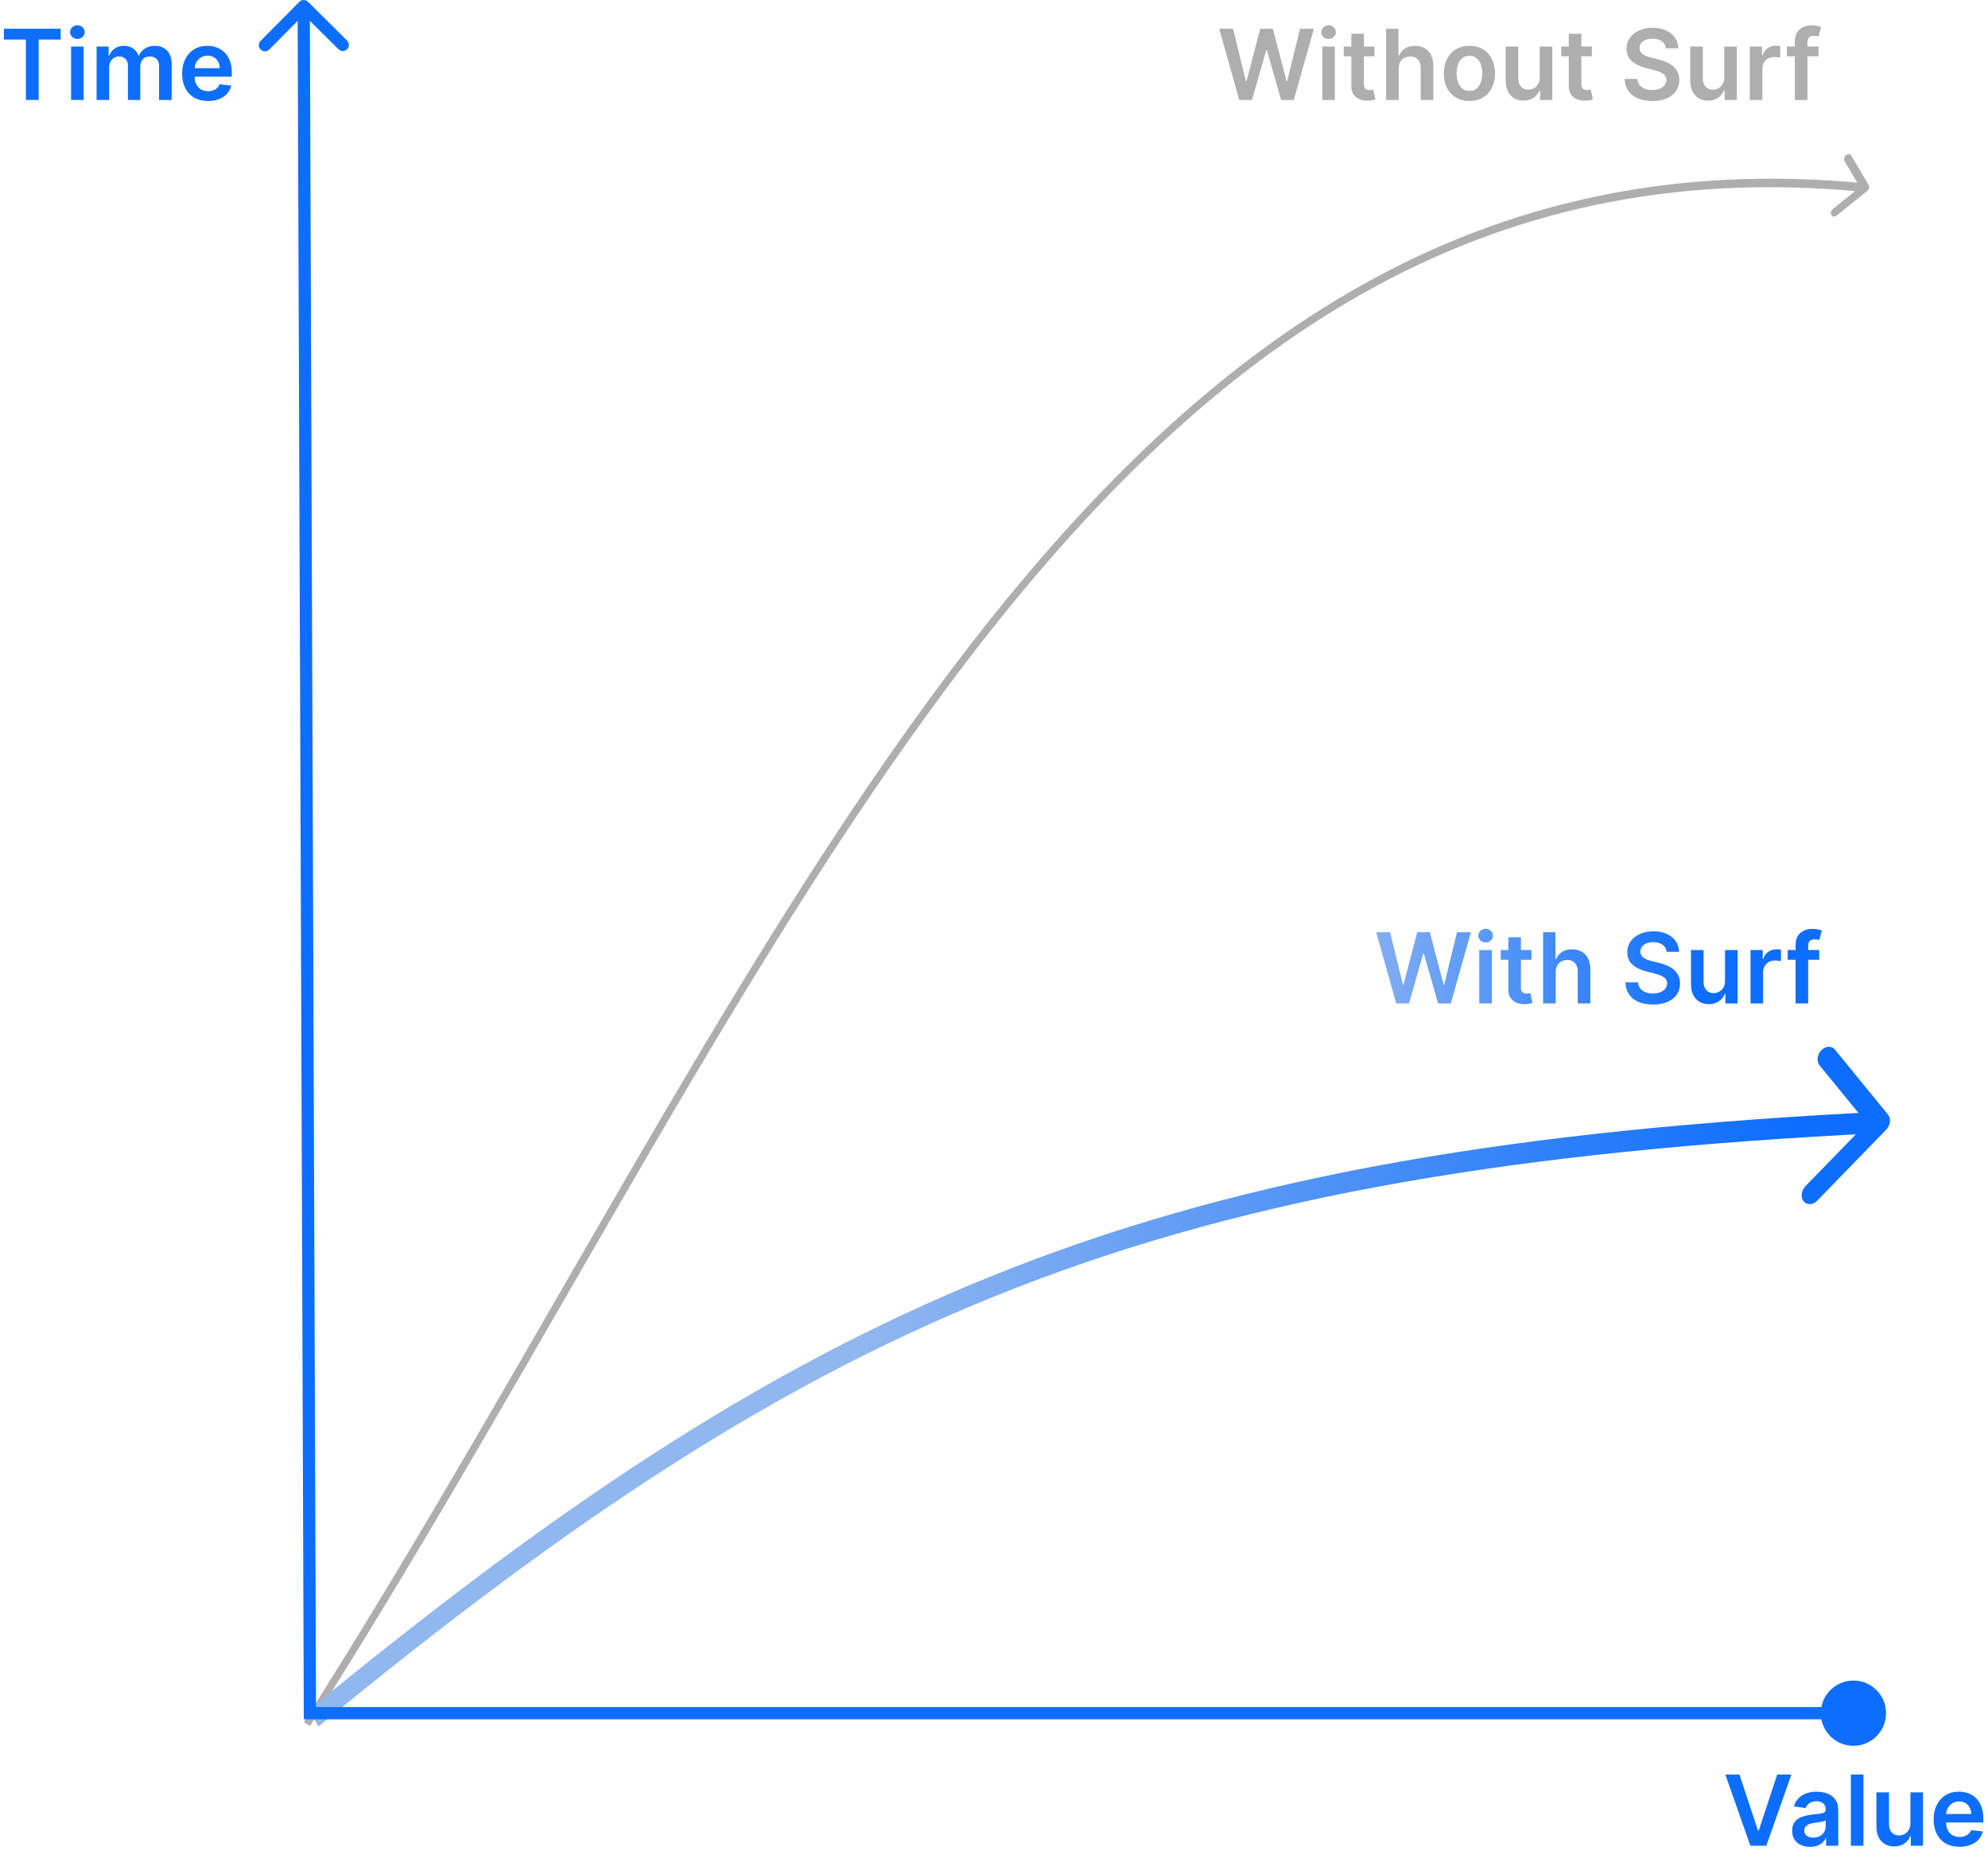 <svg width="975" height="917" viewBox="0 0 975 917" fill="none" xmlns="http://www.w3.org/2000/svg">
<path d="M607.79 49L597.938 14.091H604.739L611.028 39.744H611.352L618.068 14.091H624.256L630.989 39.761H631.295L637.585 14.091H644.386L634.534 49H628.295L621.307 24.506H621.034L614.028 49H607.79ZM648.499 49V22.818H654.669V49H648.499ZM651.601 19.102C650.624 19.102 649.783 18.778 649.078 18.131C648.374 17.472 648.021 16.682 648.021 15.761C648.021 14.829 648.374 14.04 649.078 13.392C649.783 12.733 650.624 12.403 651.601 12.403C652.589 12.403 653.43 12.733 654.124 13.392C654.828 14.04 655.18 14.829 655.18 15.761C655.18 16.682 654.828 17.472 654.124 18.131C653.43 18.778 652.589 19.102 651.601 19.102ZM674.088 22.818V27.591H659.037V22.818H674.088ZM662.753 16.546H668.923V41.125C668.923 41.955 669.048 42.591 669.298 43.034C669.56 43.466 669.901 43.761 670.321 43.92C670.741 44.08 671.207 44.159 671.719 44.159C672.105 44.159 672.457 44.131 672.776 44.074C673.105 44.017 673.355 43.966 673.526 43.92L674.565 48.744C674.236 48.858 673.764 48.983 673.151 49.119C672.548 49.256 671.81 49.335 670.935 49.358C669.389 49.403 667.997 49.17 666.759 48.659C665.52 48.136 664.537 47.33 663.81 46.239C663.094 45.148 662.741 43.784 662.753 42.148V16.546ZM685.982 33.659V49H679.811V14.091H685.845V27.267H686.152C686.766 25.79 687.714 24.625 688.999 23.773C690.294 22.909 691.942 22.477 693.942 22.477C695.76 22.477 697.345 22.858 698.697 23.619C700.05 24.381 701.095 25.494 701.834 26.96C702.584 28.426 702.959 30.216 702.959 32.33V49H696.788V33.284C696.788 31.523 696.334 30.153 695.425 29.176C694.527 28.188 693.266 27.693 691.641 27.693C690.55 27.693 689.572 27.932 688.709 28.409C687.857 28.875 687.186 29.551 686.697 30.438C686.22 31.324 685.982 32.398 685.982 33.659ZM720.669 49.511C718.112 49.511 715.896 48.949 714.021 47.824C712.146 46.699 710.692 45.125 709.658 43.102C708.635 41.08 708.124 38.716 708.124 36.011C708.124 33.307 708.635 30.938 709.658 28.903C710.692 26.869 712.146 25.29 714.021 24.165C715.896 23.04 718.112 22.477 720.669 22.477C723.226 22.477 725.442 23.04 727.317 24.165C729.192 25.29 730.641 26.869 731.663 28.903C732.697 30.938 733.214 33.307 733.214 36.011C733.214 38.716 732.697 41.08 731.663 43.102C730.641 45.125 729.192 46.699 727.317 47.824C725.442 48.949 723.226 49.511 720.669 49.511ZM720.703 44.568C722.089 44.568 723.249 44.188 724.18 43.426C725.112 42.653 725.805 41.619 726.26 40.324C726.726 39.028 726.959 37.585 726.959 35.994C726.959 34.392 726.726 32.943 726.26 31.648C725.805 30.341 725.112 29.301 724.18 28.528C723.249 27.756 722.089 27.369 720.703 27.369C719.283 27.369 718.101 27.756 717.158 28.528C716.226 29.301 715.527 30.341 715.061 31.648C714.607 32.943 714.379 34.392 714.379 35.994C714.379 37.585 714.607 39.028 715.061 40.324C715.527 41.619 716.226 42.653 717.158 43.426C718.101 44.188 719.283 44.568 720.703 44.568ZM755.139 37.989V22.818H761.31V49H755.327V44.347H755.054C754.463 45.812 753.491 47.011 752.139 47.943C750.798 48.875 749.145 49.341 747.179 49.341C745.463 49.341 743.946 48.96 742.628 48.199C741.321 47.426 740.298 46.307 739.56 44.841C738.821 43.364 738.452 41.58 738.452 39.489V22.818H744.622V38.534C744.622 40.193 745.077 41.511 745.986 42.489C746.895 43.466 748.088 43.955 749.565 43.955C750.474 43.955 751.355 43.733 752.207 43.29C753.06 42.847 753.759 42.188 754.304 41.312C754.861 40.426 755.139 39.318 755.139 37.989ZM780.729 22.818V27.591H765.678V22.818H780.729ZM769.393 16.546H775.564V41.125C775.564 41.955 775.689 42.591 775.939 43.034C776.2 43.466 776.541 43.761 776.962 43.92C777.382 44.08 777.848 44.159 778.359 44.159C778.746 44.159 779.098 44.131 779.416 44.074C779.746 44.017 779.996 43.966 780.166 43.92L781.206 48.744C780.876 48.858 780.405 48.983 779.791 49.119C779.189 49.256 778.45 49.335 777.575 49.358C776.03 49.403 774.638 49.17 773.399 48.659C772.161 48.136 771.178 47.33 770.45 46.239C769.734 45.148 769.382 43.784 769.393 42.148V16.546ZM817.04 23.688C816.881 22.199 816.21 21.04 815.028 20.21C813.858 19.381 812.335 18.966 810.46 18.966C809.142 18.966 808.011 19.165 807.068 19.562C806.125 19.96 805.403 20.5 804.903 21.182C804.403 21.864 804.148 22.642 804.136 23.517C804.136 24.244 804.301 24.875 804.631 25.409C804.972 25.943 805.432 26.398 806.011 26.773C806.591 27.136 807.233 27.443 807.938 27.693C808.642 27.943 809.352 28.153 810.068 28.324L813.341 29.142C814.659 29.449 815.926 29.864 817.142 30.386C818.369 30.909 819.466 31.568 820.432 32.364C821.409 33.159 822.182 34.119 822.75 35.244C823.318 36.369 823.602 37.688 823.602 39.199C823.602 41.244 823.08 43.045 822.034 44.602C820.989 46.148 819.477 47.358 817.5 48.233C815.534 49.097 813.153 49.528 810.358 49.528C807.642 49.528 805.284 49.108 803.284 48.267C801.295 47.426 799.739 46.199 798.614 44.585C797.5 42.972 796.898 41.006 796.807 38.688H803.028C803.119 39.903 803.494 40.915 804.153 41.722C804.813 42.528 805.67 43.131 806.727 43.528C807.795 43.926 808.989 44.125 810.307 44.125C811.682 44.125 812.886 43.92 813.92 43.511C814.966 43.091 815.784 42.511 816.375 41.773C816.966 41.023 817.267 40.148 817.278 39.148C817.267 38.239 817 37.489 816.477 36.898C815.955 36.295 815.222 35.795 814.278 35.398C813.347 34.989 812.256 34.625 811.006 34.307L807.034 33.284C804.159 32.545 801.886 31.426 800.216 29.926C798.557 28.415 797.727 26.409 797.727 23.909C797.727 21.852 798.284 20.051 799.398 18.506C800.523 16.96 802.051 15.761 803.983 14.909C805.915 14.046 808.102 13.614 810.545 13.614C813.023 13.614 815.193 14.046 817.057 14.909C818.932 15.761 820.403 16.949 821.472 18.472C822.54 19.983 823.091 21.722 823.125 23.688H817.04ZM845.655 37.989V22.818H851.825V49H845.842V44.347H845.57C844.979 45.812 844.007 47.011 842.655 47.943C841.314 48.875 839.661 49.341 837.695 49.341C835.979 49.341 834.462 48.96 833.143 48.199C831.837 47.426 830.814 46.307 830.075 44.841C829.337 43.364 828.967 41.58 828.967 39.489V22.818H835.138V38.534C835.138 40.193 835.592 41.511 836.501 42.489C837.411 43.466 838.604 43.955 840.081 43.955C840.99 43.955 841.871 43.733 842.723 43.29C843.575 42.847 844.274 42.188 844.82 41.312C845.376 40.426 845.655 39.318 845.655 37.989ZM858.17 49V22.818H864.153V27.182H864.426C864.903 25.671 865.722 24.506 866.881 23.688C868.051 22.858 869.386 22.443 870.886 22.443C871.227 22.443 871.608 22.46 872.028 22.494C872.46 22.517 872.818 22.557 873.102 22.614V28.29C872.841 28.199 872.426 28.119 871.858 28.051C871.301 27.972 870.761 27.932 870.239 27.932C869.114 27.932 868.102 28.176 867.205 28.665C866.318 29.142 865.619 29.807 865.108 30.659C864.597 31.511 864.341 32.494 864.341 33.608V49H858.17ZM891.869 22.818V27.591H876.392V22.818H891.869ZM880.261 49V20.347C880.261 18.585 880.625 17.119 881.352 15.949C882.091 14.778 883.08 13.903 884.318 13.324C885.557 12.744 886.932 12.454 888.443 12.454C889.511 12.454 890.46 12.54 891.29 12.71C892.119 12.881 892.733 13.034 893.131 13.171L891.903 17.943C891.642 17.864 891.312 17.784 890.915 17.704C890.517 17.614 890.074 17.568 889.585 17.568C888.438 17.568 887.625 17.847 887.148 18.403C886.682 18.949 886.449 19.733 886.449 20.756V49H880.261Z" fill="#AEAEAE"/>
<path d="M684.79 492L674.938 457.091H681.739L688.028 482.744H688.352L695.068 457.091H701.256L707.989 482.761H708.295L714.585 457.091H721.386L711.534 492H705.295L698.307 467.506H698.034L691.028 492H684.79ZM725.499 492V465.818H731.669V492H725.499ZM728.601 462.102C727.624 462.102 726.783 461.778 726.078 461.131C725.374 460.472 725.021 459.682 725.021 458.761C725.021 457.83 725.374 457.04 726.078 456.392C726.783 455.733 727.624 455.403 728.601 455.403C729.589 455.403 730.43 455.733 731.124 456.392C731.828 457.04 732.18 457.83 732.18 458.761C732.18 459.682 731.828 460.472 731.124 461.131C730.43 461.778 729.589 462.102 728.601 462.102ZM751.088 465.818V470.591H736.037V465.818H751.088ZM739.753 459.545H745.923V484.125C745.923 484.955 746.048 485.591 746.298 486.034C746.56 486.466 746.901 486.761 747.321 486.92C747.741 487.08 748.207 487.159 748.719 487.159C749.105 487.159 749.457 487.131 749.776 487.074C750.105 487.017 750.355 486.966 750.526 486.92L751.565 491.744C751.236 491.858 750.764 491.983 750.151 492.119C749.548 492.256 748.81 492.335 747.935 492.358C746.389 492.403 744.997 492.17 743.759 491.659C742.52 491.136 741.537 490.33 740.81 489.239C740.094 488.148 739.741 486.784 739.753 485.148V459.545ZM762.982 476.659V492H756.811V457.091H762.845V470.267H763.152C763.766 468.79 764.714 467.625 765.999 466.773C767.294 465.909 768.942 465.477 770.942 465.477C772.76 465.477 774.345 465.858 775.697 466.619C777.05 467.381 778.095 468.494 778.834 469.96C779.584 471.426 779.959 473.216 779.959 475.33V492H773.788V476.284C773.788 474.523 773.334 473.153 772.425 472.176C771.527 471.187 770.266 470.693 768.641 470.693C767.55 470.693 766.572 470.932 765.709 471.409C764.857 471.875 764.186 472.551 763.697 473.438C763.22 474.324 762.982 475.398 762.982 476.659ZM817.399 466.688C817.24 465.199 816.57 464.04 815.388 463.21C814.217 462.381 812.695 461.966 810.82 461.966C809.501 461.966 808.371 462.165 807.428 462.562C806.484 462.96 805.763 463.5 805.263 464.182C804.763 464.864 804.507 465.642 804.496 466.517C804.496 467.244 804.661 467.875 804.99 468.409C805.331 468.943 805.791 469.398 806.371 469.773C806.95 470.136 807.592 470.443 808.297 470.693C809.001 470.943 809.712 471.153 810.428 471.324L813.7 472.142C815.018 472.449 816.286 472.864 817.501 473.386C818.729 473.909 819.825 474.568 820.791 475.364C821.768 476.159 822.541 477.119 823.109 478.244C823.678 479.369 823.962 480.687 823.962 482.199C823.962 484.244 823.439 486.045 822.393 487.602C821.348 489.148 819.837 490.358 817.859 491.233C815.893 492.097 813.513 492.528 810.717 492.528C808.001 492.528 805.643 492.108 803.643 491.267C801.655 490.426 800.098 489.199 798.973 487.585C797.859 485.972 797.257 484.006 797.166 481.688H803.388C803.479 482.903 803.854 483.915 804.513 484.722C805.172 485.528 806.03 486.131 807.087 486.528C808.155 486.926 809.348 487.125 810.666 487.125C812.041 487.125 813.246 486.92 814.28 486.511C815.325 486.091 816.143 485.511 816.734 484.773C817.325 484.023 817.626 483.148 817.638 482.148C817.626 481.239 817.359 480.489 816.837 479.898C816.314 479.295 815.581 478.795 814.638 478.398C813.706 477.989 812.615 477.625 811.365 477.307L807.393 476.284C804.518 475.545 802.246 474.426 800.575 472.926C798.916 471.415 798.087 469.409 798.087 466.909C798.087 464.852 798.643 463.051 799.757 461.506C800.882 459.96 802.411 458.761 804.342 457.909C806.274 457.045 808.462 456.614 810.905 456.614C813.382 456.614 815.553 457.045 817.416 457.909C819.291 458.761 820.763 459.949 821.831 461.472C822.899 462.983 823.45 464.722 823.484 466.688H817.399ZM846.014 480.989V465.818H852.185V492H846.202V487.347H845.929C845.338 488.812 844.366 490.011 843.014 490.943C841.673 491.875 840.02 492.341 838.054 492.341C836.338 492.341 834.821 491.96 833.503 491.199C832.196 490.426 831.173 489.307 830.435 487.841C829.696 486.364 829.327 484.58 829.327 482.489V465.818H835.497V481.534C835.497 483.193 835.952 484.511 836.861 485.489C837.77 486.466 838.963 486.955 840.44 486.955C841.349 486.955 842.23 486.733 843.082 486.29C843.935 485.847 844.634 485.188 845.179 484.312C845.736 483.426 846.014 482.318 846.014 480.989ZM858.53 492V465.818H864.513V470.182H864.786C865.263 468.67 866.081 467.506 867.24 466.688C868.411 465.858 869.746 465.443 871.246 465.443C871.587 465.443 871.967 465.46 872.388 465.494C872.82 465.517 873.178 465.557 873.462 465.614V471.29C873.2 471.199 872.786 471.119 872.217 471.051C871.661 470.972 871.121 470.932 870.598 470.932C869.473 470.932 868.462 471.176 867.564 471.665C866.678 472.142 865.979 472.807 865.467 473.659C864.956 474.511 864.7 475.494 864.7 476.608V492H858.53ZM892.229 465.818V470.591H876.751V465.818H892.229ZM880.621 492V463.347C880.621 461.585 880.984 460.119 881.712 458.949C882.45 457.778 883.439 456.903 884.678 456.324C885.916 455.744 887.291 455.455 888.803 455.455C889.871 455.455 890.82 455.54 891.649 455.71C892.479 455.881 893.092 456.034 893.49 456.17L892.263 460.943C892.001 460.864 891.672 460.784 891.274 460.705C890.876 460.614 890.433 460.568 889.945 460.568C888.797 460.568 887.984 460.847 887.507 461.403C887.041 461.949 886.808 462.733 886.808 463.756V492H880.621Z" fill="url(#paint0_linear_9_88)"/>
<path d="M1.909 19.392V14.091H29.761V19.392H18.972V49H12.699V19.392H1.909ZM34.858 49V22.818H41.028V49H34.858ZM37.96 19.102C36.983 19.102 36.142 18.778 35.438 18.131C34.733 17.472 34.381 16.682 34.381 15.761C34.381 14.829 34.733 14.04 35.438 13.392C36.142 12.733 36.983 12.403 37.96 12.403C38.949 12.403 39.79 12.733 40.483 13.392C41.188 14.04 41.54 14.829 41.54 15.761C41.54 16.682 41.188 17.472 40.483 18.131C39.79 18.778 38.949 19.102 37.96 19.102ZM47.374 49V22.818H53.271V27.267H53.578C54.124 25.767 55.027 24.597 56.288 23.756C57.55 22.903 59.055 22.477 60.805 22.477C62.578 22.477 64.072 22.909 65.288 23.773C66.516 24.625 67.379 25.79 67.879 27.267H68.152C68.731 25.812 69.709 24.653 71.084 23.79C72.47 22.915 74.112 22.477 76.01 22.477C78.419 22.477 80.385 23.239 81.908 24.761C83.43 26.284 84.192 28.506 84.192 31.426V49H78.004V32.381C78.004 30.756 77.572 29.568 76.709 28.818C75.845 28.057 74.788 27.676 73.538 27.676C72.05 27.676 70.885 28.142 70.044 29.074C69.215 29.994 68.8 31.193 68.8 32.67V49H62.749V32.125C62.749 30.773 62.34 29.693 61.521 28.886C60.715 28.079 59.658 27.676 58.351 27.676C57.465 27.676 56.658 27.903 55.93 28.358C55.203 28.801 54.624 29.432 54.192 30.25C53.76 31.057 53.544 32 53.544 33.08V49H47.374ZM102.043 49.511C99.418 49.511 97.151 48.966 95.242 47.875C93.344 46.773 91.883 45.216 90.861 43.205C89.838 41.182 89.327 38.801 89.327 36.062C89.327 33.369 89.838 31.006 90.861 28.972C91.895 26.926 93.338 25.335 95.19 24.199C97.043 23.051 99.219 22.477 101.719 22.477C103.332 22.477 104.855 22.739 106.287 23.261C107.73 23.773 109.003 24.568 110.105 25.648C111.219 26.727 112.094 28.102 112.73 29.773C113.366 31.432 113.685 33.409 113.685 35.705V37.597H92.224V33.438H107.77C107.759 32.256 107.503 31.204 107.003 30.284C106.503 29.352 105.804 28.619 104.906 28.085C104.02 27.551 102.986 27.284 101.804 27.284C100.543 27.284 99.435 27.591 98.48 28.204C97.526 28.807 96.781 29.602 96.247 30.591C95.724 31.568 95.457 32.642 95.446 33.812V37.443C95.446 38.966 95.724 40.273 96.281 41.364C96.838 42.443 97.617 43.273 98.617 43.852C99.617 44.42 100.787 44.705 102.128 44.705C103.026 44.705 103.838 44.58 104.565 44.33C105.293 44.068 105.923 43.688 106.457 43.188C106.991 42.688 107.395 42.068 107.668 41.33L113.429 41.977C113.065 43.5 112.372 44.83 111.349 45.966C110.338 47.091 109.043 47.966 107.463 48.591C105.884 49.205 104.077 49.511 102.043 49.511Z" fill="#0D6EFD"/>
<path d="M853.114 870.091L862.199 897.568H862.557L871.625 870.091H878.58L866.273 905H858.466L846.176 870.091H853.114ZM887.72 905.528C886.061 905.528 884.567 905.233 883.237 904.642C881.919 904.04 880.874 903.153 880.101 901.983C879.339 900.812 878.959 899.369 878.959 897.653C878.959 896.176 879.232 894.955 879.777 893.989C880.322 893.023 881.067 892.25 882.01 891.67C882.953 891.091 884.016 890.653 885.197 890.358C886.391 890.051 887.624 889.83 888.896 889.693C890.43 889.534 891.675 889.392 892.629 889.267C893.584 889.131 894.277 888.926 894.709 888.653C895.152 888.369 895.374 887.932 895.374 887.341V887.239C895.374 885.955 894.993 884.96 894.232 884.256C893.47 883.551 892.374 883.199 890.942 883.199C889.43 883.199 888.232 883.528 887.345 884.188C886.47 884.847 885.879 885.625 885.572 886.523L879.811 885.705C880.266 884.114 881.016 882.784 882.061 881.716C883.107 880.636 884.385 879.83 885.896 879.295C887.408 878.75 889.078 878.477 890.908 878.477C892.169 878.477 893.425 878.625 894.675 878.92C895.925 879.216 897.067 879.705 898.101 880.386C899.135 881.057 899.964 881.972 900.589 883.131C901.226 884.29 901.544 885.739 901.544 887.477V905H895.612V901.403H895.408C895.033 902.131 894.504 902.812 893.822 903.449C893.152 904.074 892.305 904.58 891.283 904.966C890.271 905.341 889.084 905.528 887.72 905.528ZM889.322 900.994C890.561 900.994 891.635 900.75 892.544 900.261C893.453 899.761 894.152 899.102 894.641 898.284C895.141 897.466 895.391 896.574 895.391 895.608V892.523C895.197 892.682 894.868 892.83 894.402 892.966C893.947 893.102 893.436 893.222 892.868 893.324C892.3 893.426 891.737 893.517 891.18 893.597C890.624 893.676 890.141 893.744 889.732 893.801C888.811 893.926 887.987 894.131 887.26 894.415C886.533 894.699 885.959 895.097 885.538 895.608C885.118 896.108 884.908 896.756 884.908 897.551C884.908 898.688 885.322 899.545 886.152 900.125C886.982 900.705 888.038 900.994 889.322 900.994ZM913.919 870.091V905H907.749V870.091H913.919ZM936.952 893.989V878.818H943.122V905H937.139V900.347H936.866C936.276 901.812 935.304 903.011 933.952 903.943C932.611 904.875 930.957 905.341 928.991 905.341C927.276 905.341 925.759 904.96 924.44 904.199C923.134 903.426 922.111 902.307 921.372 900.841C920.634 899.364 920.264 897.58 920.264 895.489V878.818H926.435V894.534C926.435 896.193 926.889 897.511 927.798 898.489C928.707 899.466 929.901 899.955 931.378 899.955C932.287 899.955 933.168 899.733 934.02 899.29C934.872 898.847 935.571 898.188 936.116 897.312C936.673 896.426 936.952 895.318 936.952 893.989ZM961.058 905.511C958.433 905.511 956.166 904.966 954.257 903.875C952.359 902.773 950.899 901.216 949.876 899.205C948.854 897.182 948.342 894.801 948.342 892.062C948.342 889.369 948.854 887.006 949.876 884.972C950.911 882.926 952.354 881.335 954.206 880.199C956.058 879.051 958.234 878.477 960.734 878.477C962.348 878.477 963.871 878.739 965.303 879.261C966.746 879.773 968.018 880.568 969.121 881.648C970.234 882.727 971.109 884.102 971.746 885.773C972.382 887.432 972.7 889.409 972.7 891.705V893.597H951.24V889.438H966.786C966.774 888.256 966.518 887.205 966.018 886.284C965.518 885.352 964.82 884.619 963.922 884.085C963.036 883.551 962.001 883.284 960.82 883.284C959.558 883.284 958.45 883.591 957.496 884.205C956.541 884.807 955.797 885.602 955.263 886.591C954.74 887.568 954.473 888.642 954.462 889.812V893.443C954.462 894.966 954.74 896.273 955.297 897.364C955.854 898.443 956.632 899.273 957.632 899.852C958.632 900.42 959.803 900.705 961.143 900.705C962.041 900.705 962.854 900.58 963.581 900.33C964.308 900.068 964.939 899.688 965.473 899.188C966.007 898.688 966.411 898.068 966.683 897.33L972.445 897.977C972.081 899.5 971.388 900.83 970.365 901.966C969.354 903.091 968.058 903.966 966.479 904.591C964.899 905.205 963.092 905.511 961.058 905.511Z" fill="#0D6EFD"/>
<g filter="url(#filter0_d_9_88)">
<path d="M915.746 89.63C916.664 88.89 916.985 87.576 916.464 86.694L907.964 72.325C907.443 71.444 906.275 71.329 905.357 72.069C904.439 72.808 904.117 74.123 904.639 75.005L912.194 87.777L898.893 98.495C897.975 99.234 897.653 100.549 898.175 101.431C898.696 102.313 899.864 102.428 900.782 101.688L915.746 89.63ZM152.073 842.276C211.19 749.173 264.825 653.146 317.865 562.217C370.934 471.24 423.422 385.341 480.342 312.258C537.254 239.186 598.524 179.026 669.123 139.445C739.695 99.88 819.737 80.797 914.293 90.11L915.309 85.957C820.102 76.58 739.272 95.788 667.894 135.805C596.544 175.806 534.785 236.518 477.619 309.915C420.462 383.302 367.822 469.471 314.742 560.467C261.634 651.511 208.099 747.364 149.055 840.353L152.073 842.276Z" fill="#AEAEAE"/>
</g>
<g filter="url(#filter1_d_9_88)">
<path d="M925.075 549.891C927.151 547.754 927.54 544.437 925.944 542.482L899.921 510.619C898.325 508.664 895.347 508.811 893.27 510.948C891.194 513.085 890.805 516.402 892.402 518.357L915.532 546.68L885.453 577.632C883.376 579.768 882.987 583.086 884.584 585.041C886.181 586.996 889.159 586.849 891.235 584.712L925.075 549.891ZM156.198 842.541C280.336 740.461 383.026 672.219 498.841 627.232C614.709 582.225 744.051 560.364 921.569 551.59L922.798 541.112C744.855 549.906 614.407 571.845 497.154 617.39C379.85 662.955 276.088 732.017 151.443 834.513L156.198 842.541Z" fill="url(#paint1_linear_9_88)"/>
</g>
<path d="M893 840C893 848.837 900.163 856 909 856C917.837 856 925 848.837 925 840C925 831.163 917.837 824 909 824C900.163 824 893 831.163 893 840ZM149 843H909V837H149V843Z" fill="#0D6EFD"/>
<path d="M151.066 0.871C149.891 -0.296 147.991 -0.289 146.824 0.887L127.801 20.048C126.634 21.224 126.641 23.123 127.817 24.29C128.993 25.458 130.892 25.451 132.059 24.275L148.968 7.243L166 24.152C167.176 25.319 169.076 25.312 170.243 24.136C171.41 22.96 171.403 21.061 170.227 19.894L151.066 0.871ZM155 841.989L151.953 2.989L145.953 3.011L149 842.011L155 841.989Z" fill="#0D6EFD"/>
<defs>
<filter id="filter0_d_9_88" x="145.055" y="71.581" width="775.659" height="778.696" filterUnits="userSpaceOnUse" color-interpolation-filters="sRGB">
<feFlood flood-opacity="0" result="BackgroundImageFix"/>
<feColorMatrix in="SourceAlpha" type="matrix" values="0 0 0 0 0 0 0 0 0 0 0 0 0 0 0 0 0 0 127 0" result="hardAlpha"/>
<feOffset dy="4"/>
<feGaussianBlur stdDeviation="2"/>
<feComposite in2="hardAlpha" operator="out"/>
<feColorMatrix type="matrix" values="0 0 0 0 0 0 0 0 0 0 0 0 0 0 0 0 0 0 0.25 0"/>
<feBlend mode="normal" in2="BackgroundImageFix" result="effect1_dropShadow_9_88"/>
<feBlend mode="normal" in="SourceGraphic" in2="effect1_dropShadow_9_88" result="shape"/>
</filter>
<filter id="filter1_d_9_88" x="147.443" y="509.244" width="783.484" height="341.297" filterUnits="userSpaceOnUse" color-interpolation-filters="sRGB">
<feFlood flood-opacity="0" result="BackgroundImageFix"/>
<feColorMatrix in="SourceAlpha" type="matrix" values="0 0 0 0 0 0 0 0 0 0 0 0 0 0 0 0 0 0 127 0" result="hardAlpha"/>
<feOffset dy="4"/>
<feGaussianBlur stdDeviation="2"/>
<feComposite in2="hardAlpha" operator="out"/>
<feColorMatrix type="matrix" values="0 0 0 0 0 0 0 0 0 0 0 0 0 0 0 0 0 0 0.25 0"/>
<feBlend mode="normal" in2="BackgroundImageFix" result="effect1_dropShadow_9_88"/>
<feBlend mode="normal" in="SourceGraphic" in2="effect1_dropShadow_9_88" result="shape"/>
</filter>
<linearGradient id="paint0_linear_9_88" x1="652.889" y1="475" x2="974" y2="475" gradientUnits="userSpaceOnUse">
<stop stop-color="#91B7F0"/>
<stop offset="0.567" stop-color="#0D6EFD"/>
</linearGradient>
<linearGradient id="paint1_linear_9_88" x1="189.844" y1="760.099" x2="936.806" y2="649.653" gradientUnits="userSpaceOnUse">
<stop offset="0.325" stop-color="#91B7EF"/>
<stop offset="0.944" stop-color="#0D6EFD"/>
</linearGradient>
</defs>
</svg>
